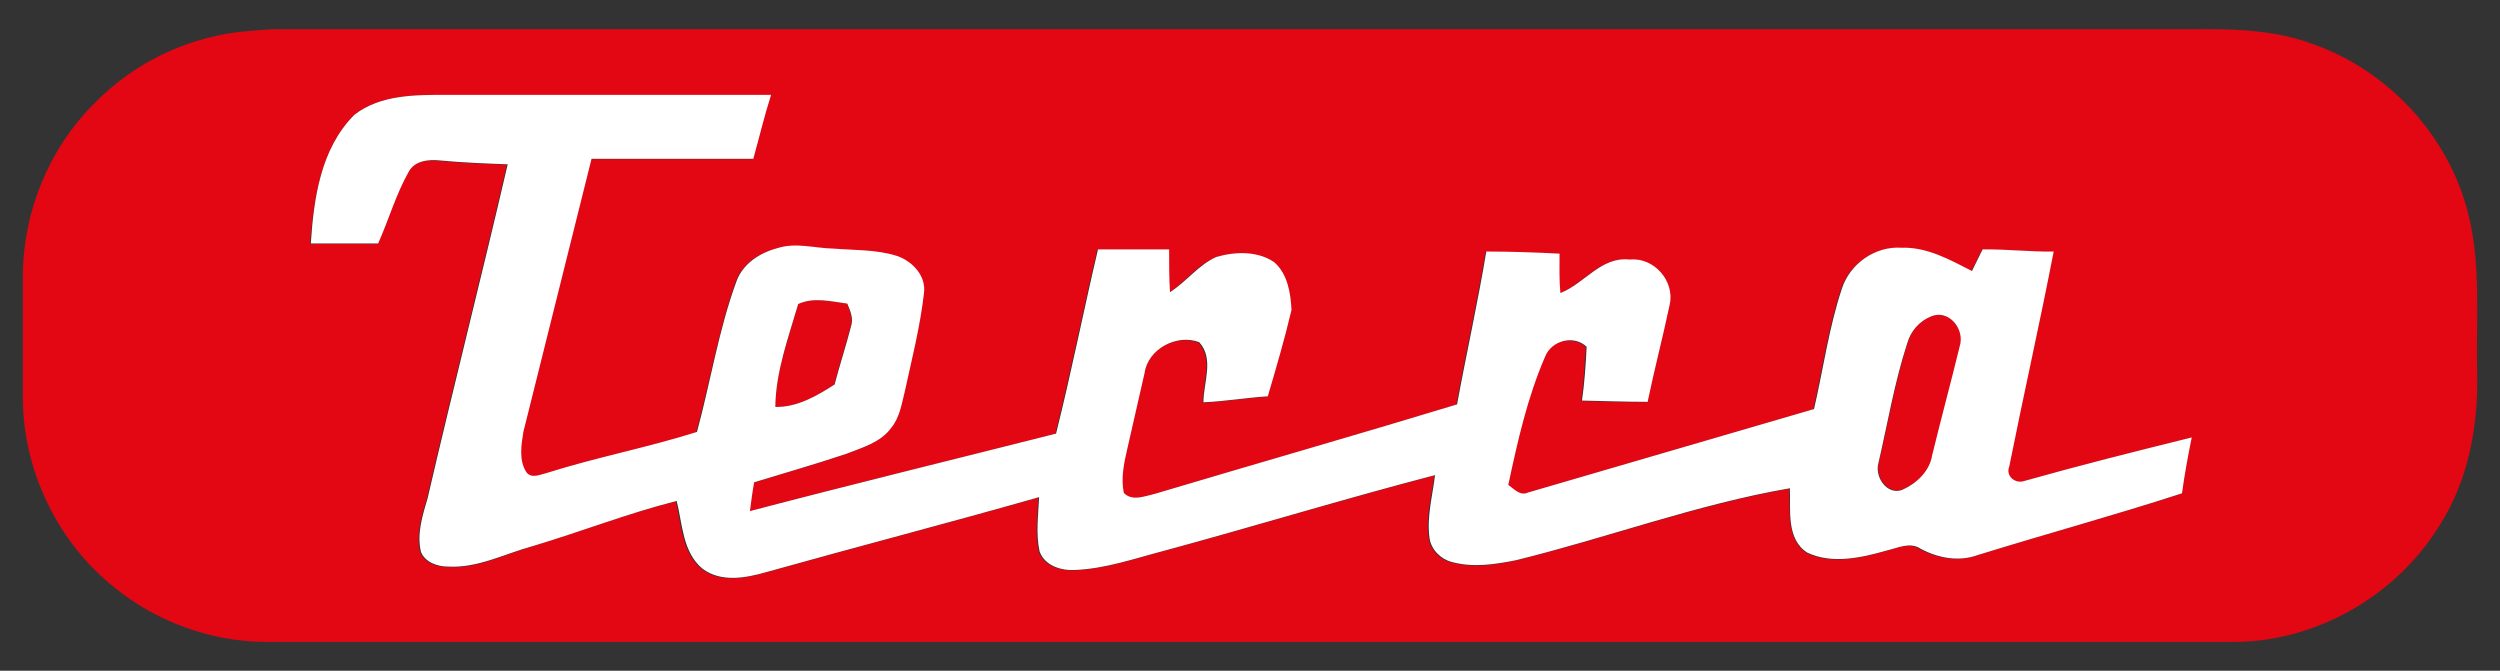 <?xml version="1.0" encoding="utf-8"?>
<!-- Generator: Adobe Illustrator 26.4.1, SVG Export Plug-In . SVG Version: 6.00 Build 0)  -->
<svg version="1.1" id="Layer_1" xmlns="http://www.w3.org/2000/svg" xmlns:xlink="http://www.w3.org/1999/xlink" x="0px" y="0px"
	 viewBox="0 0 590.4 158.4" style="enable-background:new 0 0 590.4 158.4;" xml:space="preserve">
<rect x="0" y="0" width="590.4" height="158.4" fill="#333333" stroke="none"/>
<style type="text/css">
	.st0{fill:#E30613;}
	.st1{fill:#FFFFFF;}
</style>
<g>
	<g>
		<path class="st0" d="M59,7.3c2.2-0.2,4.5-0.4,6.7-0.4c150.7,0,301.3,0,452,0c9.5-0.1,19.2,0.1,28.2,3.4c18,6.2,32.4,21.7,37,40.2
			c3.1,12.3,1.8,25.1,2.1,37.6c0.3,12.6-2.1,25.5-9,36.2c-10.2,16.4-28.9,27.2-48.3,27.3c-155,0-310,0-465.1,0
			c-12.8-0.1-25.5-4.7-35.5-12.8C13.7,128.2,5.5,111.3,5.4,94.2c0-9.7,0-19.3,0-29c0-15,6.1-30,16.7-40.6C31.7,14.6,45.1,8.3,59,7.3
			z M83.7,27.1c-8,8-9.6,19.8-10.5,30.5c5.3,0,10.6,0,15.9,0c2.4-5.6,4.2-11.5,7.2-16.9c1.4-2.7,4.8-3,7.5-2.7
			c5.3,0.5,10.6,0.7,15.9,0.9c-6.1,26.3-12.8,52.5-18.9,78.8c-1.2,4.1-2.6,8.4-1.6,12.7c1,2.5,3.9,3.5,6.4,3.5
			c7,0.5,13.3-2.9,19.9-4.8c11.4-3.5,22.5-7.8,34.1-10.7c1.3,5.5,1.4,12.1,6.1,16c4.4,3.3,10.2,2.2,15.1,0.8
			c21.4-6,43-11.6,64.4-17.7c-0.2,4.3-0.8,8.6,0.1,12.8c1.2,3.4,5.1,4.5,8.4,4.4c7.2-0.3,14-2.7,20.9-4.5
			c21.4-5.8,42.7-12.3,64.1-17.9c-0.6,4.9-2.1,9.9-1.3,14.9c0.4,2.7,2.6,4.9,5.2,5.6c5,1.4,10.2,0.7,15.2-0.4
			c21.7-5.3,42.7-13.1,64.7-17c0.3,5.1-0.8,11.9,4.1,15.2c5.9,2.8,12.8,1.2,18.8-0.5c2.6-0.6,5.5-2.1,8-0.4c4.1,2.2,8.9,3,13.4,1.5
			c16-5.1,32.3-9.4,48.3-14.6c0.6-4.4,1.4-8.8,2.3-13.2c-13.2,3.3-26.4,6.6-39.6,10.3c-2.1,0.7-4.4-1.2-3.5-3.4
			c3.5-16.9,7.2-33.8,10.5-50.8c-5.6,0-11.2-0.6-16.8-0.5c-0.8,1.7-1.6,3.4-2.5,5.1c-5.2-2.7-10.6-5.7-16.7-5.5
			c-6.1-0.4-12.1,3.8-14,9.6c-3.1,9.2-4.4,19-6.6,28.5c-22.5,6.6-45,13.1-67.5,19.7c-1.9,0.9-3.3-0.8-4.7-1.8
			c2.2-10.3,4.5-20.7,8.7-30.3c1.4-3.8,6.8-5.2,9.8-2.3c-0.3,4.2-0.5,8.5-1.1,12.7c5.2,0.2,10.4,0.3,15.5,0.3
			c1.6-7.7,3.6-15.2,5.2-22.9c1.3-5.6-3.7-11.3-9.4-10.7c-6.7-0.9-10.7,5.7-16.4,7.9c-0.2-3.1-0.2-6.2-0.2-9.3
			c-5.8-0.3-11.5-0.5-17.3-0.5c-2,12.1-4.7,24-6.9,36.1c-23.7,7.2-47.5,14-71.3,21.1c-2.4,0.5-5.4,1.9-7.4-0.2
			c-0.7-3.5,0-7,0.8-10.3c1.5-6,2.8-12,4.1-18c0.9-5.7,7.6-9.3,12.9-7.3c3.6,3.9,1,9.6,1,14.2c5.1-0.2,10.1-1.1,15.2-1.4
			c2-6.7,4-13.5,5.6-20.4c-0.2-4-0.9-8.5-4.1-11.3c-4-2.7-9.2-2.5-13.7-1.2c-4.3,1.8-7.1,5.8-10.9,8.3c-0.3-3.4-0.2-6.8-0.2-10.1
			c-5.6,0-11.2,0-16.8,0c-3.4,14.5-6.3,29-9.9,43.5c-24.1,6.1-48.3,11.9-72.3,18.3c0.3-2.3,0.6-4.5,1-6.8c7.2-2.2,14.5-4.3,21.7-6.7
			c3.8-1.5,8.2-2.7,10.7-6.2c1.9-2.3,2.4-5.4,3.1-8.2c1.7-7.8,3.7-15.6,4.6-23.5c0.6-4.1-2.8-7.7-6.5-8.9c-4.8-1.5-10-1.3-15-1.7
			c-4.3-0.1-8.8-1.4-13.1-0.1c-4.2,1-8.2,3.7-9.7,7.9c-4.1,11.6-6.1,23.7-9.3,35.5c-11.7,3.8-23.8,6-35.5,9.7
			c-1.6,0.4-3.5,1.4-4.8-0.2c-1.8-2.8-1.2-6.4-0.7-9.5c5.4-21.5,10.7-43,16.1-64.5c12.7,0,25.5,0,38.2,0c1.4-5,2.6-10.1,4.2-15.1
			c-25.5-0.1-50.9,0-76.4,0C98.2,22.4,89.9,22.3,83.7,27.1z"/>
	</g>
	<path class="st0" d="M188.5,71.8c3.7-1.7,7.7-0.6,11.5-0.1c0.7,1.7,1.5,3.5,0.9,5.3c-1.2,4.6-2.7,9.1-3.9,13.8
		c-4.2,2.8-8.8,5.4-14,5.3C183.2,87.8,186.2,79.8,188.5,71.8z"/>
	<path class="st0" d="M456.1,74.7c4.1-1.7,8,3.1,6.8,7c-2.1,8.6-4.4,17.1-6.5,25.7c-0.6,3.8-3.7,6.7-7.1,8.2
		c-3.6,1.3-6.5-3.1-5.6-6.3c2.2-9.4,3.8-19,6.8-28.3C451.2,78.2,453.4,75.7,456.1,74.7z"/>
</g>
<g>
	<g>
		<path class="st1" d="M83.7,27.1c6.2-4.8,14.5-4.7,22-4.7c25.5,0,50.9,0,76.4,0c-1.6,5-2.8,10.1-4.2,15.1c-12.7,0-25.5,0-38.2,0
			c-5.4,21.5-10.7,43-16.1,64.5c-0.5,3.1-1.1,6.7,0.7,9.5c1.2,1.6,3.2,0.6,4.8,0.2c11.7-3.7,23.8-6,35.5-9.7
			c3.2-11.8,5.1-24,9.3-35.5c1.5-4.2,5.5-6.8,9.7-7.9c4.3-1.4,8.7,0,13.1,0.1c5,0.4,10.2,0.2,15,1.7c3.7,1.2,7.1,4.7,6.5,8.9
			c-0.9,7.9-2.9,15.7-4.6,23.5c-0.7,2.8-1.2,5.9-3.1,8.2c-2.5,3.5-6.9,4.7-10.7,6.2c-7.2,2.4-14.5,4.5-21.7,6.7
			c-0.4,2.2-0.7,4.5-1,6.8c24-6.3,48.2-12.2,72.3-18.3c3.6-14.4,6.5-29,9.9-43.5c5.6,0,11.2,0,16.8,0c0,3.4,0,6.8,0.2,10.1
			c3.9-2.5,6.7-6.4,10.9-8.3c4.4-1.3,9.7-1.5,13.7,1.2c3.2,2.8,3.9,7.3,4.1,11.3c-1.6,6.8-3.6,13.6-5.6,20.4
			c-5.1,0.3-10.1,1.2-15.2,1.4c0-4.6,2.6-10.3-1-14.2c-5.3-2-12.1,1.6-12.9,7.3c-1.4,6-2.7,12-4.1,18c-0.8,3.4-1.5,6.9-0.8,10.3
			c2,2.1,5.1,0.7,7.4,0.2c23.8-7.1,47.6-13.9,71.3-21.1c2.2-12,4.9-24,6.9-36.1c5.8,0,11.5,0.2,17.3,0.5c0,3.1-0.1,6.2,0.2,9.3
			c5.7-2.2,9.6-8.7,16.4-7.9c5.7-0.6,10.7,5.1,9.4,10.7c-1.6,7.6-3.6,15.2-5.2,22.9c-5.2,0-10.4-0.2-15.5-0.3
			c0.6-4.2,0.9-8.5,1.1-12.7c-3-2.9-8.3-1.5-9.8,2.3c-4.2,9.7-6.5,20-8.7,30.3c1.4,1,2.8,2.7,4.7,1.8c22.5-6.6,45-13.1,67.5-19.7
			c2.2-9.5,3.5-19.2,6.6-28.5c1.9-5.8,7.8-10,14-9.6c6.1-0.2,11.4,2.8,16.7,5.5c0.8-1.7,1.7-3.4,2.5-5.1c5.6-0.1,11.2,0.6,16.8,0.5
			c-3.3,17-7.1,33.8-10.5,50.8c-0.9,2.2,1.4,4.1,3.5,3.4c13.1-3.7,26.3-7,39.6-10.3c-0.9,4.4-1.7,8.8-2.3,13.2
			c-16,5.2-32.2,9.6-48.3,14.6c-4.4,1.6-9.3,0.7-13.4-1.5c-2.5-1.7-5.4-0.2-8,0.4c-6,1.7-12.9,3.3-18.8,0.5
			c-5-3.2-3.9-10.1-4.1-15.2c-22,3.8-43.1,11.7-64.7,17c-5,1-10.2,1.8-15.2,0.4c-2.6-0.7-4.8-2.9-5.2-5.6c-0.7-5,0.7-9.9,1.3-14.9
			c-21.5,5.6-42.7,12.1-64.1,17.9c-6.9,1.8-13.7,4.2-20.9,4.5c-3.3,0.2-7.2-1-8.4-4.4c-0.9-4.2-0.3-8.6-0.1-12.8
			c-21.4,6.1-43,11.7-64.4,17.7c-4.9,1.4-10.7,2.5-15.1-0.8c-4.7-3.9-4.7-10.5-6.1-16c-11.5,2.9-22.7,7.3-34.1,10.7
			c-6.6,1.8-12.9,5.2-19.9,4.8c-2.5,0-5.4-1-6.4-3.5c-1-4.3,0.4-8.6,1.6-12.7c6.1-26.3,12.8-52.5,18.9-78.8
			c-5.3-0.2-10.6-0.4-15.9-0.9c-2.7-0.3-6.1,0-7.5,2.7c-3,5.3-4.7,11.3-7.2,16.9c-5.3,0-10.6,0-15.9,0
			C74.1,46.9,75.7,35.1,83.7,27.1z M188.5,71.8c-2.3,7.9-5.3,15.9-5.4,24.3c5.2,0.1,9.8-2.6,14-5.3c1.2-4.6,2.7-9.1,3.9-13.8
			c0.6-1.8-0.2-3.6-0.9-5.3C196.2,71.2,192.2,70.1,188.5,71.8z M456.1,74.7c-2.8,1.1-4.9,3.5-5.7,6.4c-3,9.2-4.6,18.8-6.8,28.3
			c-0.9,3.2,2,7.6,5.6,6.3c3.4-1.5,6.5-4.4,7.1-8.2c2.1-8.6,4.4-17.1,6.5-25.7C464.1,77.7,460.2,73,456.1,74.7z"/>
	</g>
</g>
</svg>
